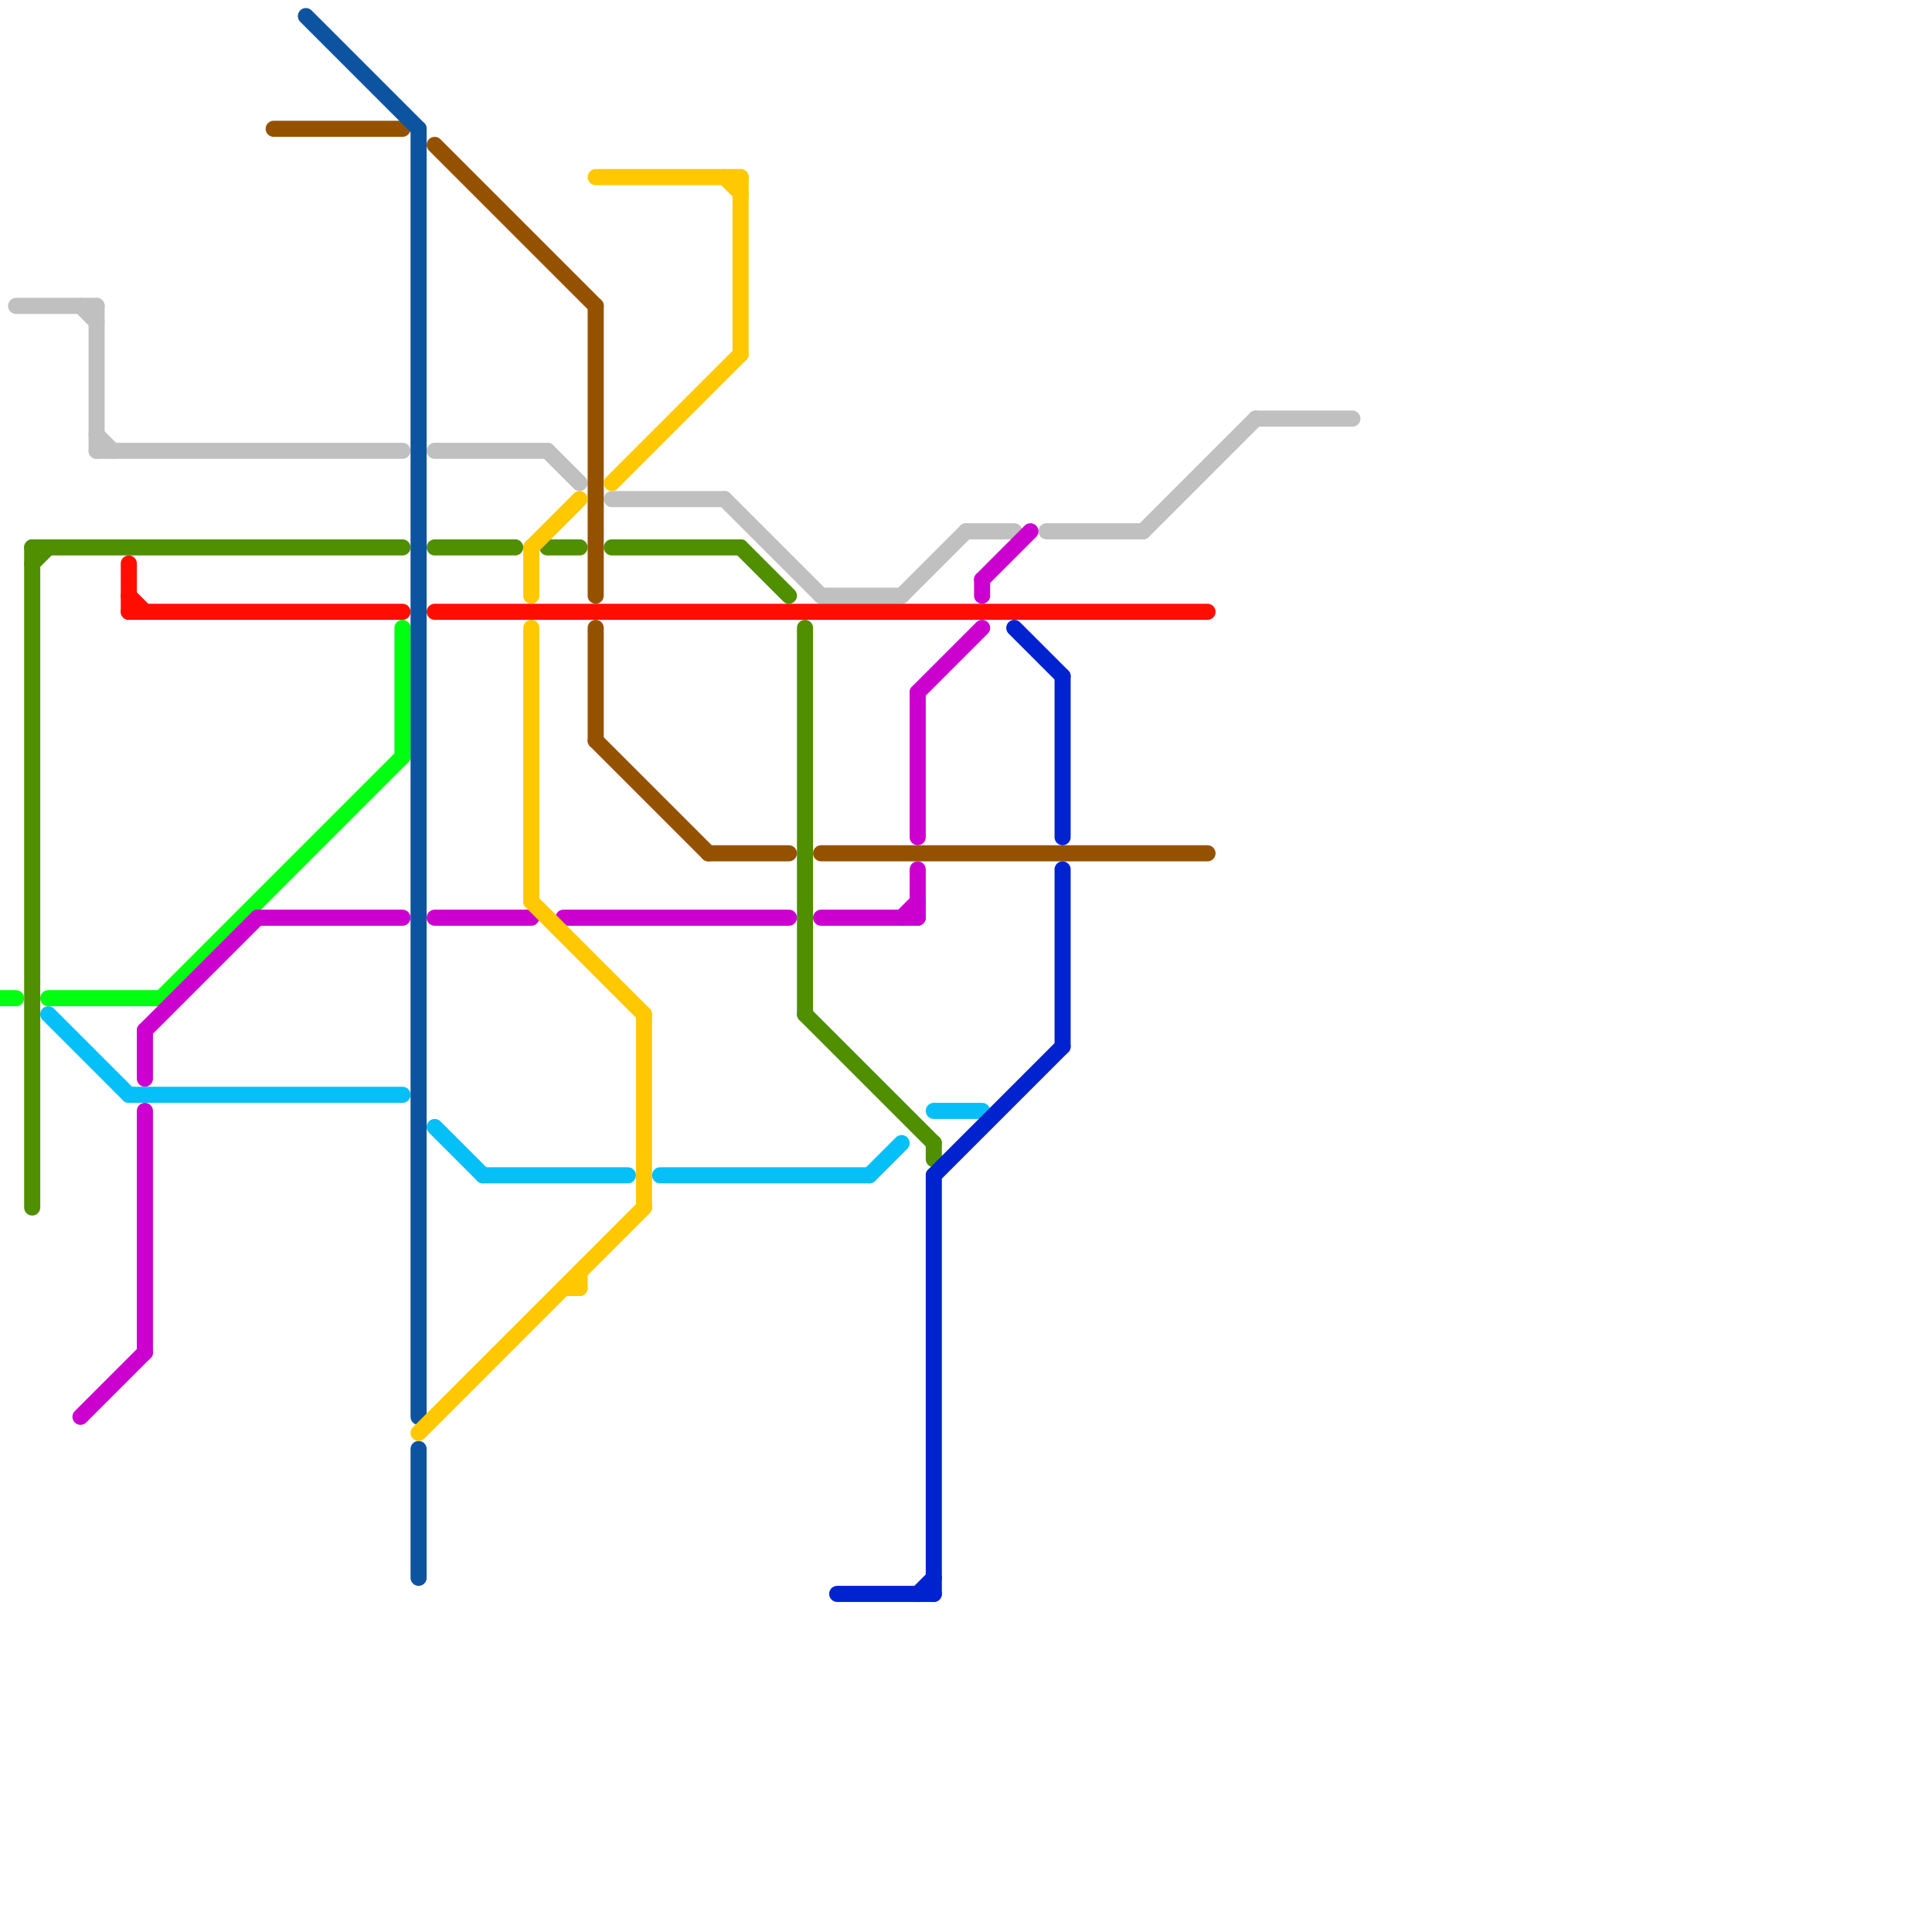 
<svg version="1.1" xmlns="http://www.w3.org/2000/svg" viewBox="0 0 120 120">
<style>line { stroke-width: 1; fill: none; stroke-linecap: round; stroke-linejoin: round; } .c0 { stroke: #00ff11 } .c1 { stroke: #c0c0c0 } .c2 { stroke: #4f8f00 } .c3 { stroke: #ff0e00 } .c4 { stroke: #cb00ce } .c5 { stroke: #05bff7 } .c6 { stroke: #945200 } .c7 { stroke: #0d54a0 } .c8 { stroke: #ffc800 } .c9 { stroke: #0123cf }</style><line class="c0" x1="3" y1="62" x2="10" y2="62"/><line class="c0" x1="25" y1="39" x2="25" y2="47"/><line class="c0" x1="10" y1="62" x2="25" y2="47"/><line class="c0" x1="0" y1="62" x2="1" y2="62"/><line class="c1" x1="6" y1="28" x2="25" y2="28"/><line class="c1" x1="78" y1="26" x2="84" y2="26"/><line class="c1" x1="71" y1="33" x2="78" y2="26"/><line class="c1" x1="5" y1="19" x2="6" y2="20"/><line class="c1" x1="45" y1="31" x2="51" y2="37"/><line class="c1" x1="6" y1="19" x2="6" y2="28"/><line class="c1" x1="60" y1="33" x2="63" y2="33"/><line class="c1" x1="65" y1="33" x2="71" y2="33"/><line class="c1" x1="6" y1="27" x2="7" y2="28"/><line class="c1" x1="51" y1="37" x2="56" y2="37"/><line class="c1" x1="34" y1="28" x2="36" y2="30"/><line class="c1" x1="38" y1="31" x2="45" y2="31"/><line class="c1" x1="1" y1="19" x2="6" y2="19"/><line class="c1" x1="56" y1="37" x2="60" y2="33"/><line class="c1" x1="27" y1="28" x2="34" y2="28"/><line class="c2" x1="2" y1="35" x2="3" y2="34"/><line class="c2" x1="50" y1="39" x2="50" y2="63"/><line class="c2" x1="38" y1="34" x2="46" y2="34"/><line class="c2" x1="50" y1="63" x2="58" y2="71"/><line class="c2" x1="58" y1="71" x2="58" y2="72"/><line class="c2" x1="34" y1="34" x2="36" y2="34"/><line class="c2" x1="2" y1="34" x2="2" y2="75"/><line class="c2" x1="46" y1="34" x2="49" y2="37"/><line class="c2" x1="2" y1="34" x2="25" y2="34"/><line class="c2" x1="27" y1="34" x2="32" y2="34"/><line class="c3" x1="8" y1="38" x2="25" y2="38"/><line class="c3" x1="8" y1="35" x2="8" y2="38"/><line class="c3" x1="8" y1="37" x2="9" y2="38"/><line class="c3" x1="27" y1="38" x2="75" y2="38"/><line class="c4" x1="27" y1="57" x2="33" y2="57"/><line class="c4" x1="61" y1="36" x2="61" y2="37"/><line class="c4" x1="61" y1="36" x2="64" y2="33"/><line class="c4" x1="57" y1="54" x2="57" y2="57"/><line class="c4" x1="57" y1="43" x2="57" y2="52"/><line class="c4" x1="5" y1="88" x2="9" y2="84"/><line class="c4" x1="9" y1="64" x2="9" y2="67"/><line class="c4" x1="35" y1="57" x2="49" y2="57"/><line class="c4" x1="51" y1="57" x2="57" y2="57"/><line class="c4" x1="16" y1="57" x2="25" y2="57"/><line class="c4" x1="9" y1="64" x2="16" y2="57"/><line class="c4" x1="57" y1="43" x2="61" y2="39"/><line class="c4" x1="56" y1="57" x2="57" y2="56"/><line class="c4" x1="9" y1="69" x2="9" y2="84"/><line class="c5" x1="3" y1="63" x2="8" y2="68"/><line class="c5" x1="58" y1="69" x2="61" y2="69"/><line class="c5" x1="27" y1="70" x2="30" y2="73"/><line class="c5" x1="8" y1="68" x2="25" y2="68"/><line class="c5" x1="54" y1="73" x2="56" y2="71"/><line class="c5" x1="30" y1="73" x2="39" y2="73"/><line class="c5" x1="41" y1="73" x2="54" y2="73"/><line class="c6" x1="27" y1="9" x2="37" y2="19"/><line class="c6" x1="51" y1="53" x2="75" y2="53"/><line class="c6" x1="17" y1="8" x2="25" y2="8"/><line class="c6" x1="37" y1="19" x2="37" y2="37"/><line class="c6" x1="37" y1="39" x2="37" y2="46"/><line class="c6" x1="37" y1="46" x2="44" y2="53"/><line class="c6" x1="44" y1="53" x2="49" y2="53"/><line class="c7" x1="19" y1="1" x2="26" y2="8"/><line class="c7" x1="26" y1="90" x2="26" y2="98"/><line class="c7" x1="26" y1="8" x2="26" y2="88"/><line class="c8" x1="33" y1="34" x2="33" y2="37"/><line class="c8" x1="26" y1="89" x2="40" y2="75"/><line class="c8" x1="38" y1="30" x2="46" y2="22"/><line class="c8" x1="45" y1="11" x2="46" y2="12"/><line class="c8" x1="40" y1="63" x2="40" y2="75"/><line class="c8" x1="35" y1="80" x2="36" y2="80"/><line class="c8" x1="33" y1="34" x2="36" y2="31"/><line class="c8" x1="46" y1="11" x2="46" y2="22"/><line class="c8" x1="33" y1="56" x2="40" y2="63"/><line class="c8" x1="33" y1="39" x2="33" y2="56"/><line class="c8" x1="36" y1="79" x2="36" y2="80"/><line class="c8" x1="37" y1="11" x2="46" y2="11"/><line class="c9" x1="66" y1="42" x2="66" y2="52"/><line class="c9" x1="63" y1="39" x2="66" y2="42"/><line class="c9" x1="58" y1="73" x2="66" y2="65"/><line class="c9" x1="57" y1="99" x2="58" y2="98"/><line class="c9" x1="52" y1="99" x2="58" y2="99"/><line class="c9" x1="58" y1="73" x2="58" y2="99"/><line class="c9" x1="66" y1="54" x2="66" y2="65"/>


</svg>


